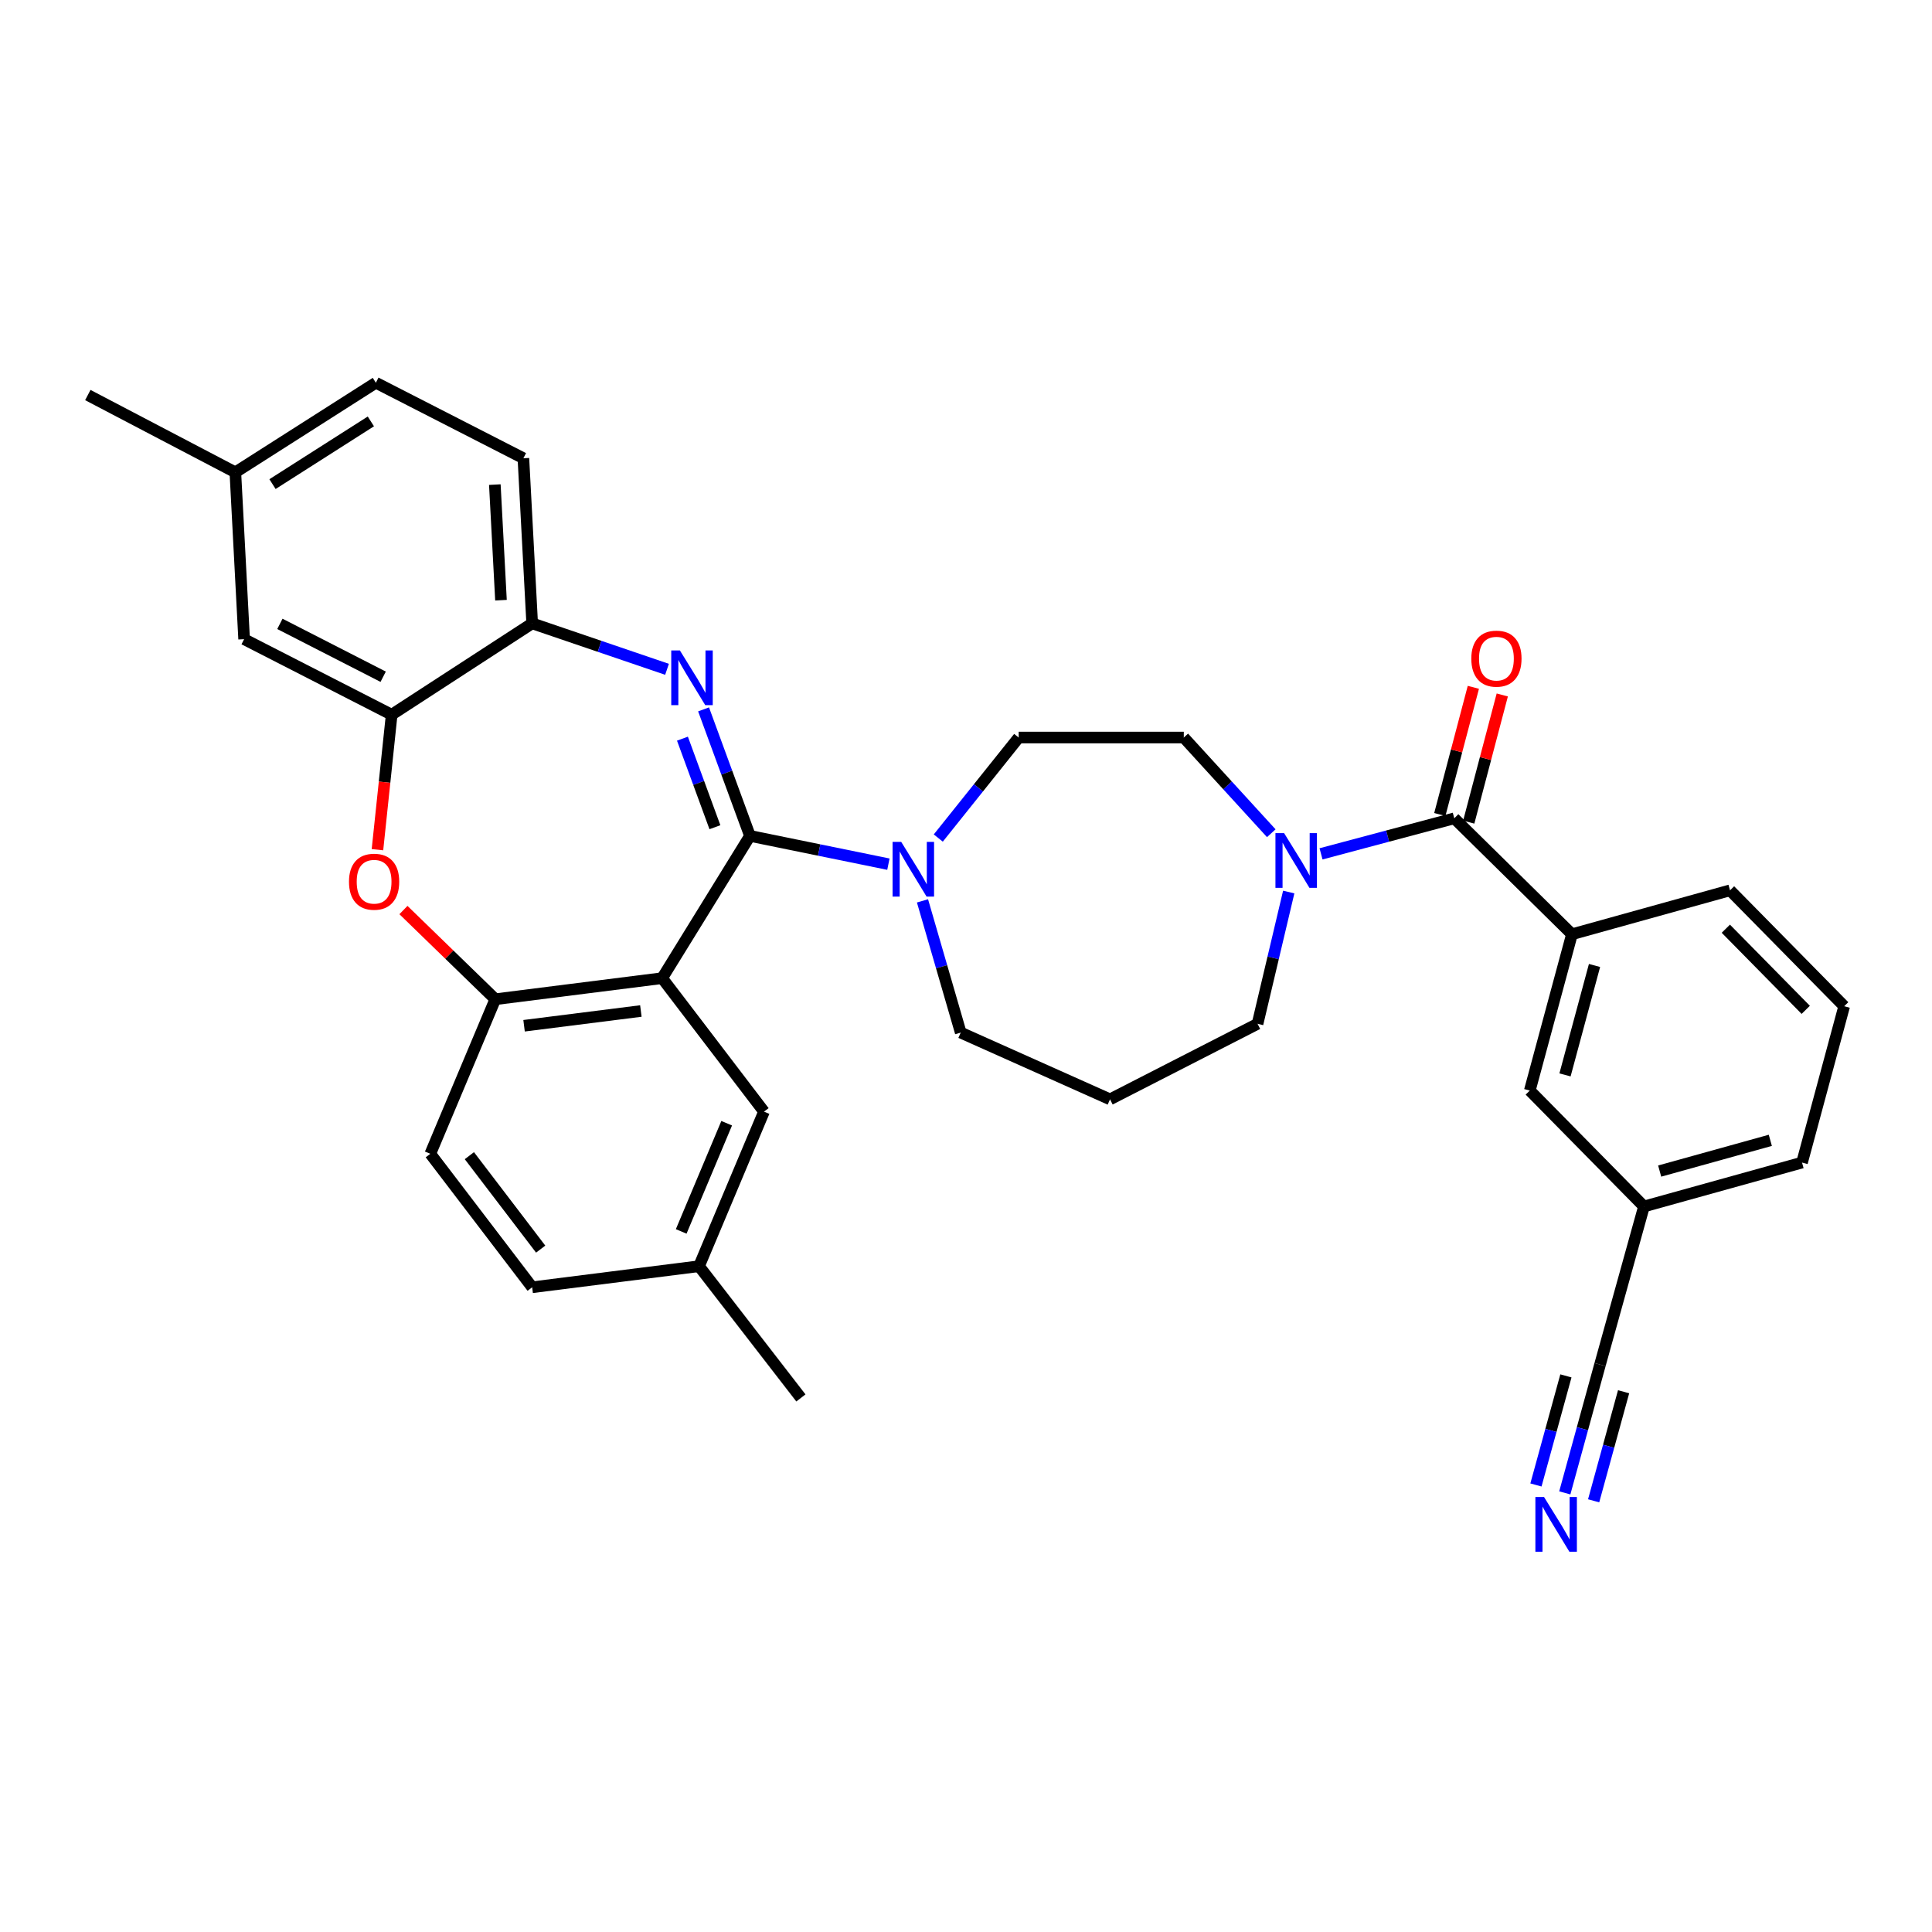 <?xml version='1.0' encoding='iso-8859-1'?>
<svg version='1.1' baseProfile='full'
              xmlns='http://www.w3.org/2000/svg'
                      xmlns:rdkit='http://www.rdkit.org/xml'
                      xmlns:xlink='http://www.w3.org/1999/xlink'
                  xml:space='preserve'
width='1000px' height='1000px' viewBox='0 0 1000 1000'>
<!-- END OF HEADER -->
<rect style='opacity:1.0;fill:#FFFFFF;stroke:none' width='1000' height='1000' x='0' y='0'> </rect>
<path class='bond-0' d='M 850.916,624.471 L 932.73,601.744' style='fill:none;fill-rule:evenodd;stroke:#000000;stroke-width:6px;stroke-linecap:butt;stroke-linejoin:miter;stroke-opacity:1' />
<path class='bond-0' d='M 859.044,606.143 L 916.314,590.234' style='fill:none;fill-rule:evenodd;stroke:#000000;stroke-width:6px;stroke-linecap:butt;stroke-linejoin:miter;stroke-opacity:1' />
<path class='bond-1' d='M 850.916,624.471 L 791.819,564.471' style='fill:none;fill-rule:evenodd;stroke:#000000;stroke-width:6px;stroke-linecap:butt;stroke-linejoin:miter;stroke-opacity:1' />
<path class='bond-2' d='M 850.916,624.471 L 828.18,706.294' style='fill:none;fill-rule:evenodd;stroke:#000000;stroke-width:6px;stroke-linecap:butt;stroke-linejoin:miter;stroke-opacity:1' />
<path class='bond-3' d='M 667.044,461.715 L 658.975,495.82' style='fill:none;fill-rule:evenodd;stroke:#0000FF;stroke-width:6px;stroke-linecap:butt;stroke-linejoin:miter;stroke-opacity:1' />
<path class='bond-3' d='M 658.975,495.82 L 650.907,529.925' style='fill:none;fill-rule:evenodd;stroke:#000000;stroke-width:6px;stroke-linecap:butt;stroke-linejoin:miter;stroke-opacity:1' />
<path class='bond-4' d='M 683.764,441.954 L 718.248,432.757' style='fill:none;fill-rule:evenodd;stroke:#0000FF;stroke-width:6px;stroke-linecap:butt;stroke-linejoin:miter;stroke-opacity:1' />
<path class='bond-4' d='M 718.248,432.757 L 752.731,423.559' style='fill:none;fill-rule:evenodd;stroke:#000000;stroke-width:6px;stroke-linecap:butt;stroke-linejoin:miter;stroke-opacity:1' />
<path class='bond-5' d='M 658.012,431.277 L 635.371,406.511' style='fill:none;fill-rule:evenodd;stroke:#0000FF;stroke-width:6px;stroke-linecap:butt;stroke-linejoin:miter;stroke-opacity:1' />
<path class='bond-5' d='M 635.371,406.511 L 612.731,381.744' style='fill:none;fill-rule:evenodd;stroke:#000000;stroke-width:6px;stroke-linecap:butt;stroke-linejoin:miter;stroke-opacity:1' />
<path class='bond-6' d='M 760.217,425.534 L 768.896,392.62' style='fill:none;fill-rule:evenodd;stroke:#000000;stroke-width:6px;stroke-linecap:butt;stroke-linejoin:miter;stroke-opacity:1' />
<path class='bond-6' d='M 768.896,392.62 L 777.576,359.706' style='fill:none;fill-rule:evenodd;stroke:#FF0000;stroke-width:6px;stroke-linecap:butt;stroke-linejoin:miter;stroke-opacity:1' />
<path class='bond-6' d='M 745.245,421.585 L 753.924,388.671' style='fill:none;fill-rule:evenodd;stroke:#000000;stroke-width:6px;stroke-linecap:butt;stroke-linejoin:miter;stroke-opacity:1' />
<path class='bond-6' d='M 753.924,388.671 L 762.604,355.758' style='fill:none;fill-rule:evenodd;stroke:#FF0000;stroke-width:6px;stroke-linecap:butt;stroke-linejoin:miter;stroke-opacity:1' />
<path class='bond-7' d='M 752.731,423.559 L 813.642,483.559' style='fill:none;fill-rule:evenodd;stroke:#000000;stroke-width:6px;stroke-linecap:butt;stroke-linejoin:miter;stroke-opacity:1' />
<path class='bond-8' d='M 932.73,601.744 L 954.545,520.832' style='fill:none;fill-rule:evenodd;stroke:#000000;stroke-width:6px;stroke-linecap:butt;stroke-linejoin:miter;stroke-opacity:1' />
<path class='bond-9' d='M 954.545,520.832 L 895.457,460.833' style='fill:none;fill-rule:evenodd;stroke:#000000;stroke-width:6px;stroke-linecap:butt;stroke-linejoin:miter;stroke-opacity:1' />
<path class='bond-9' d='M 934.65,522.697 L 893.288,480.697' style='fill:none;fill-rule:evenodd;stroke:#000000;stroke-width:6px;stroke-linecap:butt;stroke-linejoin:miter;stroke-opacity:1' />
<path class='bond-10' d='M 194.547,198.106 L 121.816,244.472' style='fill:none;fill-rule:evenodd;stroke:#000000;stroke-width:6px;stroke-linecap:butt;stroke-linejoin:miter;stroke-opacity:1' />
<path class='bond-10' d='M 191.96,218.117 L 141.049,250.573' style='fill:none;fill-rule:evenodd;stroke:#000000;stroke-width:6px;stroke-linecap:butt;stroke-linejoin:miter;stroke-opacity:1' />
<path class='bond-11' d='M 194.547,198.106 L 270.908,237.194' style='fill:none;fill-rule:evenodd;stroke:#000000;stroke-width:6px;stroke-linecap:butt;stroke-linejoin:miter;stroke-opacity:1' />
<path class='bond-12' d='M 121.816,244.472 L 45.455,204.472' style='fill:none;fill-rule:evenodd;stroke:#000000;stroke-width:6px;stroke-linecap:butt;stroke-linejoin:miter;stroke-opacity:1' />
<path class='bond-13' d='M 121.816,244.472 L 126.358,330.837' style='fill:none;fill-rule:evenodd;stroke:#000000;stroke-width:6px;stroke-linecap:butt;stroke-linejoin:miter;stroke-opacity:1' />
<path class='bond-14' d='M 126.358,330.837 L 202.727,369.925' style='fill:none;fill-rule:evenodd;stroke:#000000;stroke-width:6px;stroke-linecap:butt;stroke-linejoin:miter;stroke-opacity:1' />
<path class='bond-14' d='M 144.868,322.917 L 198.327,350.279' style='fill:none;fill-rule:evenodd;stroke:#000000;stroke-width:6px;stroke-linecap:butt;stroke-linejoin:miter;stroke-opacity:1' />
<path class='bond-15' d='M 270.908,237.194 L 275.45,322.656' style='fill:none;fill-rule:evenodd;stroke:#000000;stroke-width:6px;stroke-linecap:butt;stroke-linejoin:miter;stroke-opacity:1' />
<path class='bond-15' d='M 256.127,250.835 L 259.307,310.659' style='fill:none;fill-rule:evenodd;stroke:#000000;stroke-width:6px;stroke-linecap:butt;stroke-linejoin:miter;stroke-opacity:1' />
<path class='bond-16' d='M 202.727,369.925 L 275.45,322.656' style='fill:none;fill-rule:evenodd;stroke:#000000;stroke-width:6px;stroke-linecap:butt;stroke-linejoin:miter;stroke-opacity:1' />
<path class='bond-17' d='M 202.727,369.925 L 199.049,404.862' style='fill:none;fill-rule:evenodd;stroke:#000000;stroke-width:6px;stroke-linecap:butt;stroke-linejoin:miter;stroke-opacity:1' />
<path class='bond-17' d='M 199.049,404.862 L 195.371,439.8' style='fill:none;fill-rule:evenodd;stroke:#FF0000;stroke-width:6px;stroke-linecap:butt;stroke-linejoin:miter;stroke-opacity:1' />
<path class='bond-18' d='M 275.45,322.656 L 310.351,334.545' style='fill:none;fill-rule:evenodd;stroke:#000000;stroke-width:6px;stroke-linecap:butt;stroke-linejoin:miter;stroke-opacity:1' />
<path class='bond-18' d='M 310.351,334.545 L 345.252,346.434' style='fill:none;fill-rule:evenodd;stroke:#0000FF;stroke-width:6px;stroke-linecap:butt;stroke-linejoin:miter;stroke-opacity:1' />
<path class='bond-19' d='M 364.168,367.176 L 376.175,399.914' style='fill:none;fill-rule:evenodd;stroke:#0000FF;stroke-width:6px;stroke-linecap:butt;stroke-linejoin:miter;stroke-opacity:1' />
<path class='bond-19' d='M 376.175,399.914 L 388.181,432.652' style='fill:none;fill-rule:evenodd;stroke:#000000;stroke-width:6px;stroke-linecap:butt;stroke-linejoin:miter;stroke-opacity:1' />
<path class='bond-19' d='M 353.233,382.328 L 361.638,405.245' style='fill:none;fill-rule:evenodd;stroke:#0000FF;stroke-width:6px;stroke-linecap:butt;stroke-linejoin:miter;stroke-opacity:1' />
<path class='bond-19' d='M 361.638,405.245 L 370.042,428.162' style='fill:none;fill-rule:evenodd;stroke:#000000;stroke-width:6px;stroke-linecap:butt;stroke-linejoin:miter;stroke-opacity:1' />
<path class='bond-20' d='M 208.821,471.037 L 232.591,494.12' style='fill:none;fill-rule:evenodd;stroke:#FF0000;stroke-width:6px;stroke-linecap:butt;stroke-linejoin:miter;stroke-opacity:1' />
<path class='bond-20' d='M 232.591,494.12 L 256.362,517.202' style='fill:none;fill-rule:evenodd;stroke:#000000;stroke-width:6px;stroke-linecap:butt;stroke-linejoin:miter;stroke-opacity:1' />
<path class='bond-21' d='M 388.181,432.652 L 342.727,506.295' style='fill:none;fill-rule:evenodd;stroke:#000000;stroke-width:6px;stroke-linecap:butt;stroke-linejoin:miter;stroke-opacity:1' />
<path class='bond-22' d='M 388.181,432.652 L 424.007,439.971' style='fill:none;fill-rule:evenodd;stroke:#000000;stroke-width:6px;stroke-linecap:butt;stroke-linejoin:miter;stroke-opacity:1' />
<path class='bond-22' d='M 424.007,439.971 L 459.834,447.29' style='fill:none;fill-rule:evenodd;stroke:#0000FF;stroke-width:6px;stroke-linecap:butt;stroke-linejoin:miter;stroke-opacity:1' />
<path class='bond-23' d='M 342.727,506.295 L 256.362,517.202' style='fill:none;fill-rule:evenodd;stroke:#000000;stroke-width:6px;stroke-linecap:butt;stroke-linejoin:miter;stroke-opacity:1' />
<path class='bond-23' d='M 331.712,523.293 L 271.257,530.928' style='fill:none;fill-rule:evenodd;stroke:#000000;stroke-width:6px;stroke-linecap:butt;stroke-linejoin:miter;stroke-opacity:1' />
<path class='bond-24' d='M 342.727,506.295 L 395.45,575.379' style='fill:none;fill-rule:evenodd;stroke:#000000;stroke-width:6px;stroke-linecap:butt;stroke-linejoin:miter;stroke-opacity:1' />
<path class='bond-25' d='M 256.362,517.202 L 222.727,597.202' style='fill:none;fill-rule:evenodd;stroke:#000000;stroke-width:6px;stroke-linecap:butt;stroke-linejoin:miter;stroke-opacity:1' />
<path class='bond-26' d='M 222.727,597.202 L 275.45,666.295' style='fill:none;fill-rule:evenodd;stroke:#000000;stroke-width:6px;stroke-linecap:butt;stroke-linejoin:miter;stroke-opacity:1' />
<path class='bond-26' d='M 242.945,598.173 L 279.851,646.538' style='fill:none;fill-rule:evenodd;stroke:#000000;stroke-width:6px;stroke-linecap:butt;stroke-linejoin:miter;stroke-opacity:1' />
<path class='bond-27' d='M 275.45,666.295 L 361.815,655.387' style='fill:none;fill-rule:evenodd;stroke:#000000;stroke-width:6px;stroke-linecap:butt;stroke-linejoin:miter;stroke-opacity:1' />
<path class='bond-28' d='M 361.815,655.387 L 414.546,723.568' style='fill:none;fill-rule:evenodd;stroke:#000000;stroke-width:6px;stroke-linecap:butt;stroke-linejoin:miter;stroke-opacity:1' />
<path class='bond-29' d='M 361.815,655.387 L 395.45,575.379' style='fill:none;fill-rule:evenodd;stroke:#000000;stroke-width:6px;stroke-linecap:butt;stroke-linejoin:miter;stroke-opacity:1' />
<path class='bond-29' d='M 352.587,637.385 L 376.131,581.379' style='fill:none;fill-rule:evenodd;stroke:#000000;stroke-width:6px;stroke-linecap:butt;stroke-linejoin:miter;stroke-opacity:1' />
<path class='bond-30' d='M 485.654,433.77 L 506.461,407.757' style='fill:none;fill-rule:evenodd;stroke:#0000FF;stroke-width:6px;stroke-linecap:butt;stroke-linejoin:miter;stroke-opacity:1' />
<path class='bond-30' d='M 506.461,407.757 L 527.269,381.744' style='fill:none;fill-rule:evenodd;stroke:#000000;stroke-width:6px;stroke-linecap:butt;stroke-linejoin:miter;stroke-opacity:1' />
<path class='bond-31' d='M 477.48,466.286 L 487.377,500.381' style='fill:none;fill-rule:evenodd;stroke:#0000FF;stroke-width:6px;stroke-linecap:butt;stroke-linejoin:miter;stroke-opacity:1' />
<path class='bond-31' d='M 487.377,500.381 L 497.273,534.475' style='fill:none;fill-rule:evenodd;stroke:#000000;stroke-width:6px;stroke-linecap:butt;stroke-linejoin:miter;stroke-opacity:1' />
<path class='bond-32' d='M 574.546,569.022 L 497.273,534.475' style='fill:none;fill-rule:evenodd;stroke:#000000;stroke-width:6px;stroke-linecap:butt;stroke-linejoin:miter;stroke-opacity:1' />
<path class='bond-33' d='M 574.546,569.022 L 650.907,529.925' style='fill:none;fill-rule:evenodd;stroke:#000000;stroke-width:6px;stroke-linecap:butt;stroke-linejoin:miter;stroke-opacity:1' />
<path class='bond-34' d='M 527.269,381.744 L 612.731,381.744' style='fill:none;fill-rule:evenodd;stroke:#000000;stroke-width:6px;stroke-linecap:butt;stroke-linejoin:miter;stroke-opacity:1' />
<path class='bond-35' d='M 895.457,460.833 L 813.642,483.559' style='fill:none;fill-rule:evenodd;stroke:#000000;stroke-width:6px;stroke-linecap:butt;stroke-linejoin:miter;stroke-opacity:1' />
<path class='bond-36' d='M 813.642,483.559 L 791.819,564.471' style='fill:none;fill-rule:evenodd;stroke:#000000;stroke-width:6px;stroke-linecap:butt;stroke-linejoin:miter;stroke-opacity:1' />
<path class='bond-36' d='M 825.319,499.728 L 810.042,556.367' style='fill:none;fill-rule:evenodd;stroke:#000000;stroke-width:6px;stroke-linecap:butt;stroke-linejoin:miter;stroke-opacity:1' />
<path class='bond-37' d='M 828.18,706.294 L 819.056,739.505' style='fill:none;fill-rule:evenodd;stroke:#000000;stroke-width:6px;stroke-linecap:butt;stroke-linejoin:miter;stroke-opacity:1' />
<path class='bond-37' d='M 819.056,739.505 L 809.933,772.716' style='fill:none;fill-rule:evenodd;stroke:#0000FF;stroke-width:6px;stroke-linecap:butt;stroke-linejoin:miter;stroke-opacity:1' />
<path class='bond-37' d='M 810.512,712.156 L 802.757,740.385' style='fill:none;fill-rule:evenodd;stroke:#000000;stroke-width:6px;stroke-linecap:butt;stroke-linejoin:miter;stroke-opacity:1' />
<path class='bond-37' d='M 802.757,740.385 L 795.002,768.615' style='fill:none;fill-rule:evenodd;stroke:#0000FF;stroke-width:6px;stroke-linecap:butt;stroke-linejoin:miter;stroke-opacity:1' />
<path class='bond-37' d='M 840.374,720.36 L 832.618,748.589' style='fill:none;fill-rule:evenodd;stroke:#000000;stroke-width:6px;stroke-linecap:butt;stroke-linejoin:miter;stroke-opacity:1' />
<path class='bond-37' d='M 832.618,748.589 L 824.863,776.818' style='fill:none;fill-rule:evenodd;stroke:#0000FF;stroke-width:6px;stroke-linecap:butt;stroke-linejoin:miter;stroke-opacity:1' />
<path  class='atom-1' d='M 664.647 431.223
L 673.927 446.223
Q 674.847 447.703, 676.327 450.383
Q 677.807 453.063, 677.887 453.223
L 677.887 431.223
L 681.647 431.223
L 681.647 459.543
L 677.767 459.543
L 667.807 443.143
Q 666.647 441.223, 665.407 439.023
Q 664.207 436.823, 663.847 436.143
L 663.847 459.543
L 660.167 459.543
L 660.167 431.223
L 664.647 431.223
' fill='#0000FF'/>
<path  class='atom-3' d='M 761.546 340.913
Q 761.546 334.113, 764.906 330.313
Q 768.266 326.513, 774.546 326.513
Q 780.826 326.513, 784.186 330.313
Q 787.546 334.113, 787.546 340.913
Q 787.546 347.793, 784.146 351.713
Q 780.746 355.593, 774.546 355.593
Q 768.306 355.593, 764.906 351.713
Q 761.546 347.833, 761.546 340.913
M 774.546 352.393
Q 778.866 352.393, 781.186 349.513
Q 783.546 346.593, 783.546 340.913
Q 783.546 335.353, 781.186 332.553
Q 778.866 329.713, 774.546 329.713
Q 770.226 329.713, 767.866 332.513
Q 765.546 335.313, 765.546 340.913
Q 765.546 346.633, 767.866 349.513
Q 770.226 352.393, 774.546 352.393
' fill='#FF0000'/>
<path  class='atom-12' d='M 351.917 336.677
L 361.197 351.677
Q 362.117 353.157, 363.597 355.837
Q 365.077 358.517, 365.157 358.677
L 365.157 336.677
L 368.917 336.677
L 368.917 364.997
L 365.037 364.997
L 355.077 348.597
Q 353.917 346.677, 352.677 344.477
Q 351.477 342.277, 351.117 341.597
L 351.117 364.997
L 347.437 364.997
L 347.437 336.677
L 351.917 336.677
' fill='#0000FF'/>
<path  class='atom-13' d='M 180.635 456.371
Q 180.635 449.571, 183.995 445.771
Q 187.355 441.971, 193.635 441.971
Q 199.915 441.971, 203.275 445.771
Q 206.635 449.571, 206.635 456.371
Q 206.635 463.251, 203.235 467.171
Q 199.835 471.051, 193.635 471.051
Q 187.395 471.051, 183.995 467.171
Q 180.635 463.291, 180.635 456.371
M 193.635 467.851
Q 197.955 467.851, 200.275 464.971
Q 202.635 462.051, 202.635 456.371
Q 202.635 450.811, 200.275 448.011
Q 197.955 445.171, 193.635 445.171
Q 189.315 445.171, 186.955 447.971
Q 184.635 450.771, 184.635 456.371
Q 184.635 462.091, 186.955 464.971
Q 189.315 467.851, 193.635 467.851
' fill='#FF0000'/>
<path  class='atom-21' d='M 466.471 435.765
L 475.751 450.765
Q 476.671 452.245, 478.151 454.925
Q 479.631 457.605, 479.711 457.765
L 479.711 435.765
L 483.471 435.765
L 483.471 464.085
L 479.591 464.085
L 469.631 447.685
Q 468.471 445.765, 467.231 443.565
Q 466.031 441.365, 465.671 440.685
L 465.671 464.085
L 461.991 464.085
L 461.991 435.765
L 466.471 435.765
' fill='#0000FF'/>
<path  class='atom-33' d='M 799.193 774.861
L 808.473 789.861
Q 809.393 791.341, 810.873 794.021
Q 812.353 796.701, 812.433 796.861
L 812.433 774.861
L 816.193 774.861
L 816.193 803.181
L 812.313 803.181
L 802.353 786.781
Q 801.193 784.861, 799.953 782.661
Q 798.753 780.461, 798.393 779.781
L 798.393 803.181
L 794.713 803.181
L 794.713 774.861
L 799.193 774.861
' fill='#0000FF'/>
</svg>
